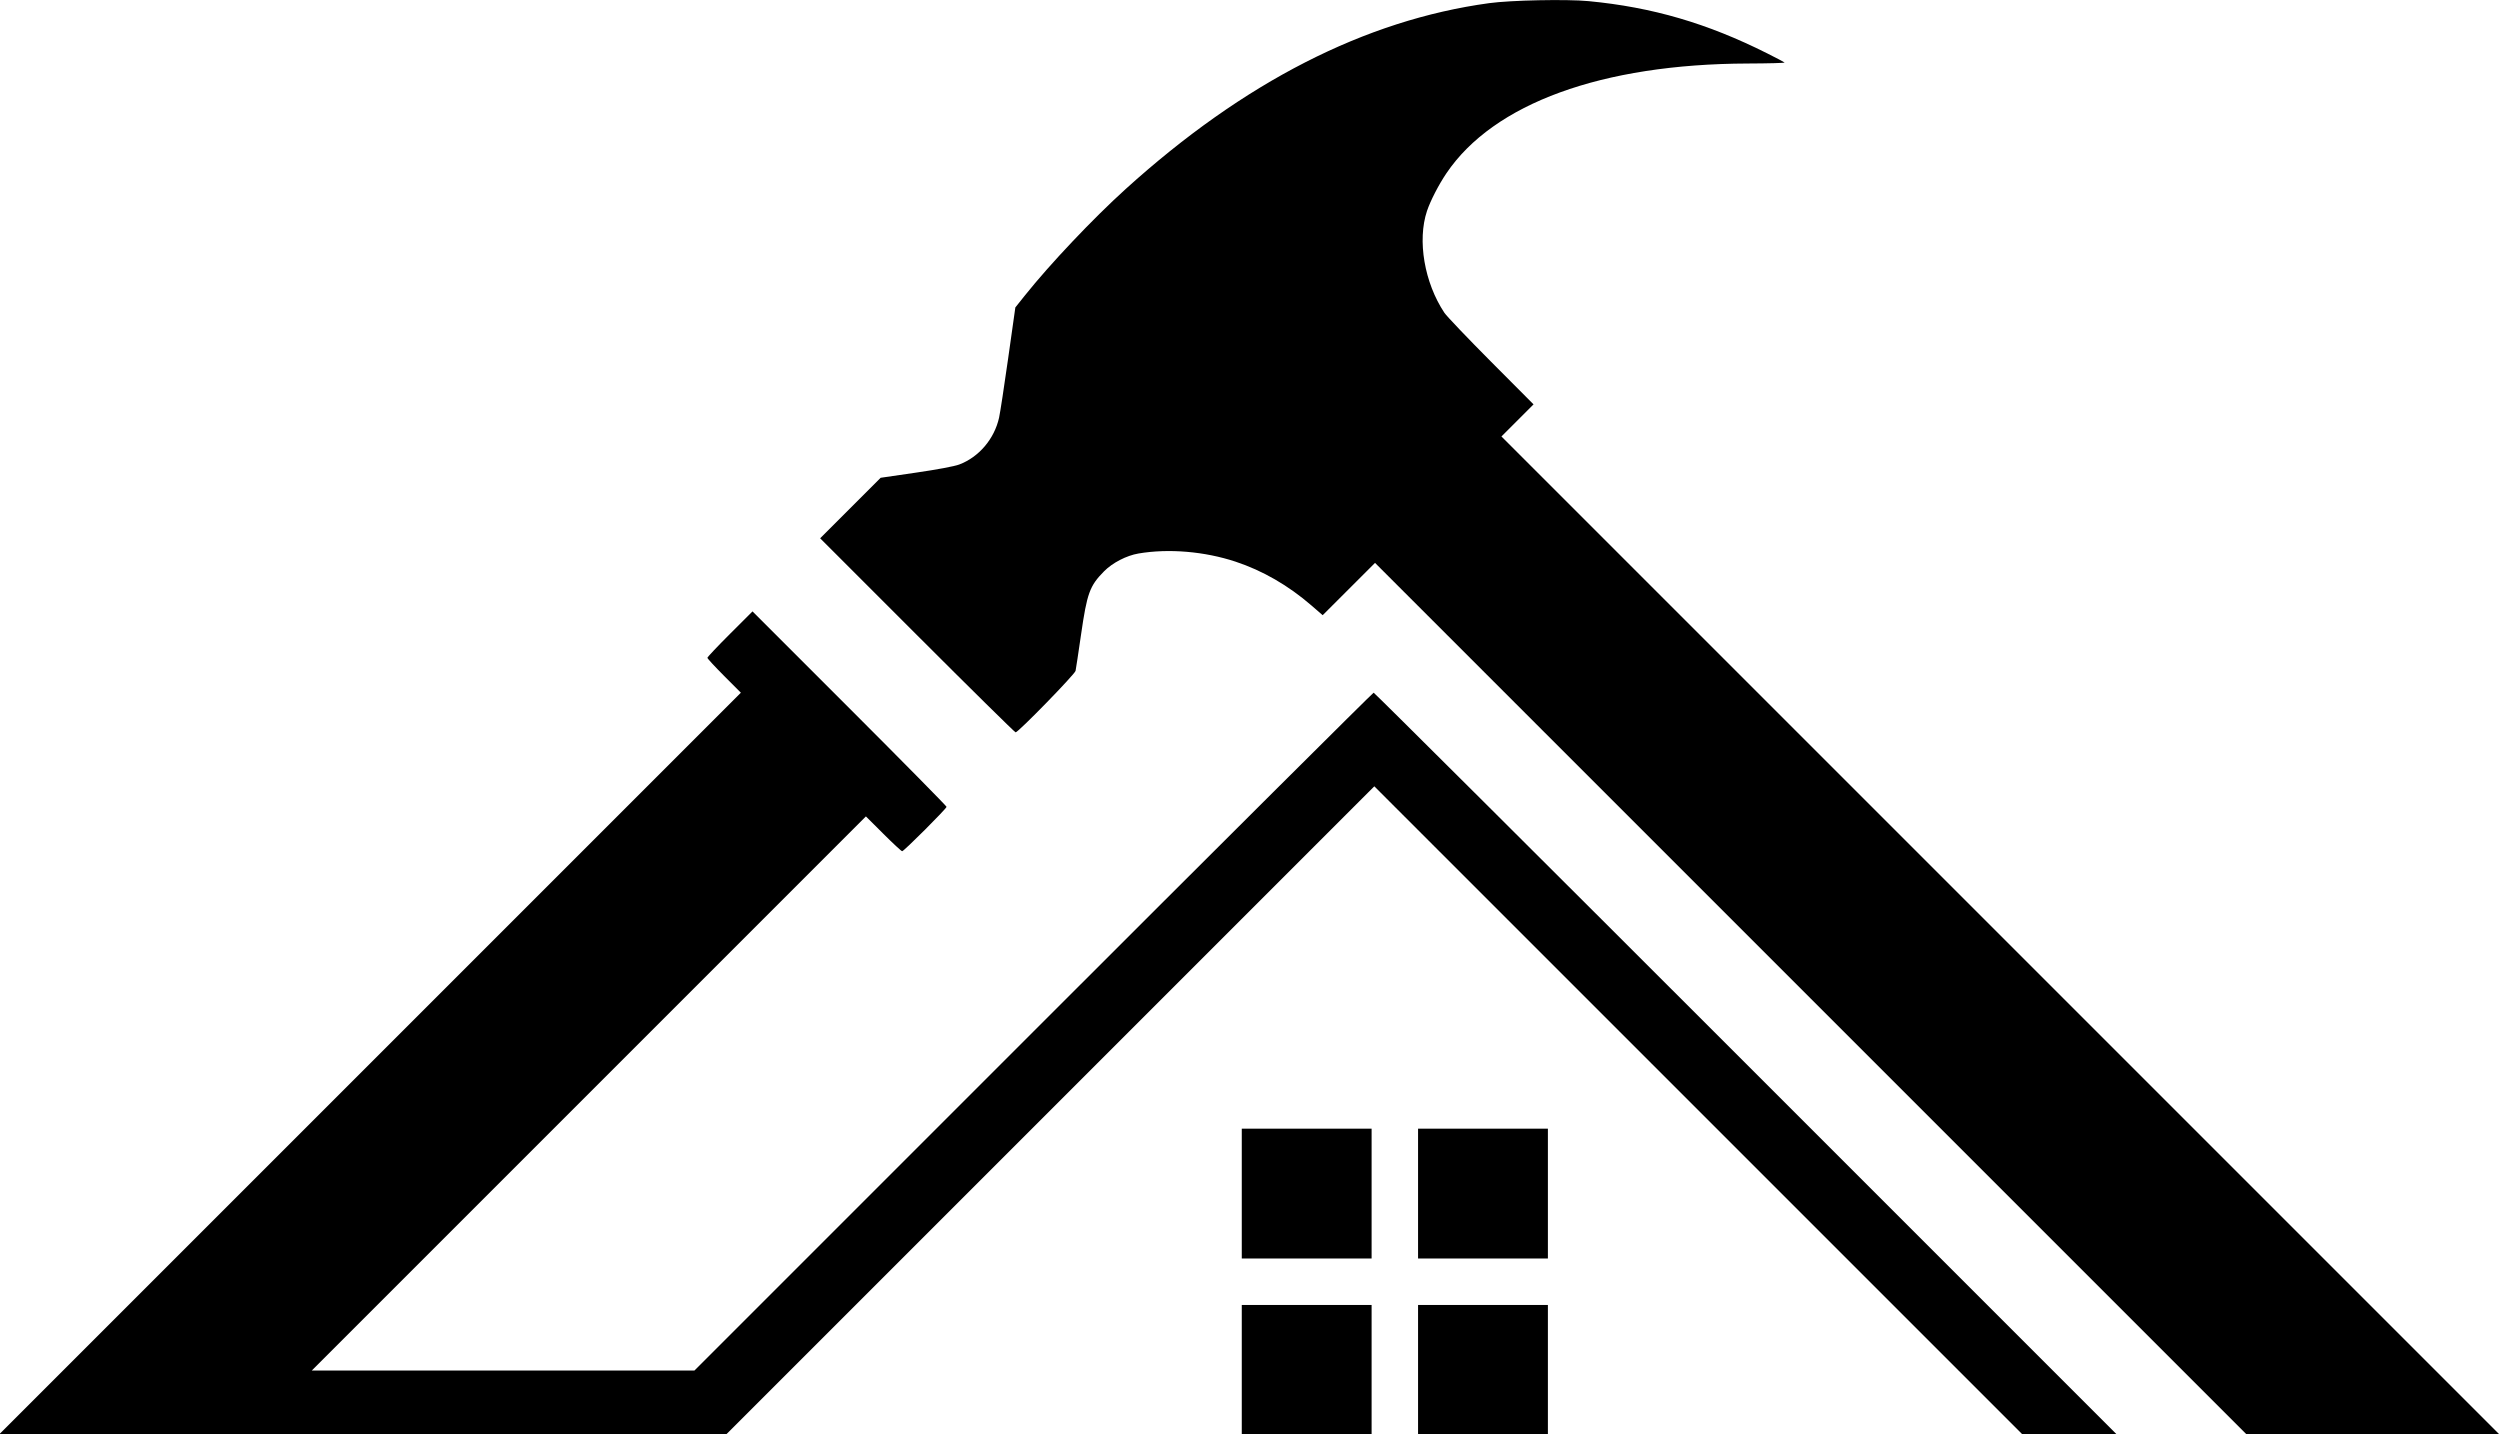 <?xml version="1.0" encoding="UTF-8" standalone="no"?>
<!-- Created with Inkscape (http://www.inkscape.org/) -->

<svg
   version="1.1"
   id="svg3226"
   width="1245.68"
   height="714.621"
   viewBox="0 0 1245.68 714.621"
   sodipodi:docname="baraLogga.svg"
   inkscape:version="1.2.2 (732a01da63, 2022-12-09)"
   xmlns:inkscape="http://www.inkscape.org/namespaces/inkscape"
   xmlns:sodipodi="http://sodipodi.sourceforge.net/DTD/sodipodi-0.dtd"
   xmlns:xlink="http://www.w3.org/1999/xlink"
   xmlns="http://www.w3.org/2000/svg"
   xmlns:svg="http://www.w3.org/2000/svg">
  <sodipodi:namedview
     id="namedview1356"
     pagecolor="#ffffff"
     bordercolor="#666666"
     borderopacity="1.0"
     inkscape:pageshadow="2"
     inkscape:pageopacity="0.0"
     inkscape:pagecheckerboard="0"
     showgrid="false"
     inkscape:showpageshadow="false"
     showborder="true"
     inkscape:zoom="0.25"
     inkscape:cx="1332"
     inkscape:cy="728"
     inkscape:window-width="1920"
     inkscape:window-height="1009"
     inkscape:window-x="1840"
     inkscape:window-y="-8"
     inkscape:window-maximized="1"
     inkscape:current-layer="layer3-4-0"
     fit-margin-top="0"
     fit-margin-left="0"
     fit-margin-right="0"
     fit-margin-bottom="0"
     inkscape:deskcolor="#d1d1d1" />
  <defs
     id="defs3230">
    <linearGradient
       inkscape:collect="always"
       id="linearGradient2312">
      <stop
         style="stop-color:#ff6600;stop-opacity:1;"
         offset="0"
         id="stop2308" />
      <stop
         style="stop-color:#ff6600;stop-opacity:0;"
         offset="1"
         id="stop2310" />
    </linearGradient>
    <linearGradient
       id="linearGradient13122"
       inkscape:swatch="solid">
      <stop
         style="stop-color:#000000;stop-opacity:1;"
         offset="0"
         id="stop13120" />
    </linearGradient>
    <linearGradient
       id="linearGradient13098"
       inkscape:swatch="solid">
      <stop
         style="stop-color:#000000;stop-opacity:1;"
         offset="0"
         id="stop13096" />
    </linearGradient>
    <linearGradient
       id="linearGradient950">
      <stop
         style="stop-color:#000000;stop-opacity:1;"
         offset="0"
         id="stop946" />
      <stop
         style="stop-color:#000000;stop-opacity:0;"
         offset="1"
         id="stop948" />
    </linearGradient>
    <rect
       x="77.26"
       y="1571.701"
       width="2368.588"
       height="465.769"
       id="rect42560" />
    <rect
       x="77.26"
       y="1571.701"
       width="2368.588"
       height="465.769"
       id="rect42560-7" />
    <rect
       x="77.26"
       y="1571.701"
       width="2368.588"
       height="465.769"
       id="rect42560-9" />
    <linearGradient
       xlink:href="#linearGradient950"
       id="linearGradient956"
       x1="89.303"
       y1="1759.888"
       x2="2416.052"
       y2="1759.888"
       gradientUnits="userSpaceOnUse" />
    <rect
       x="77.26"
       y="1571.701"
       width="2368.588"
       height="465.769"
       id="rect42560-7-3" />
    <rect
       x="77.26"
       y="1571.701"
       width="2368.588"
       height="465.769"
       id="rect42560-7-7" />
    <rect
       x="77.26"
       y="1571.701"
       width="2368.588"
       height="465.769"
       id="rect42560-7-3-8" />
    <rect
       x="77.26"
       y="1571.701"
       width="2368.588"
       height="465.769"
       id="rect42560-7-7-2" />
    <rect
       x="77.26"
       y="1571.701"
       width="2368.588"
       height="465.769"
       id="rect42560-7-3-8-8" />
    <linearGradient
       inkscape:collect="always"
       xlink:href="#linearGradient2312"
       id="linearGradient2108"
       x1="279.054"
       y1="121.659"
       x2="281.33"
       y2="256.047"
       gradientUnits="userSpaceOnUse" />
  </defs>
  <g
     inkscape:groupmode="layer"
     id="layer5"
     inkscape:label="Layer 2"
     style="display:inline"
     transform="translate(1848.008,-102.143)" />
  <g
     inkscape:groupmode="layer"
     id="layer4"
     inkscape:label="Layer 1"
     style="display:inline"
     transform="translate(1848.008,-102.143)">
    <g
       id="g13601-2"
       transform="matrix(10.672,0,0,10.672,-1073.051,-484.702)"
       style="display:inline;fill:#000000">
      <g
         id="layer3-4-0"
         style="display:inline;fill:url(#linearGradient2108);fill-opacity:1;stroke-width:0;stroke-miterlimit:4;stroke-dasharray:none"
         transform="matrix(0.455,0,0,0.455,68.788,47.832)">
        <path
           style="fill:#000000;fill-opacity:1;stroke:#ffffff;stroke-width:0;stroke-linecap:butt;stroke-linejoin:round;stroke-miterlimit:4;stroke-dasharray:none;stroke-opacity:1"
           d="m -165.264,138.209 v -6.661 h 6.661 6.661 v 6.661 6.661 h -6.661 -6.661 z"
           id="path91864-9-5" />
        <path
           style="display:inline;fill:#000000;fill-opacity:1;stroke:#ffffff;stroke-width:0;stroke-linecap:butt;stroke-linejoin:round;stroke-miterlimit:4;stroke-dasharray:none;stroke-opacity:1"
           d="m -183.354,138.209 v -6.661 h 6.661 6.661 v 6.661 6.661 h -6.661 -6.661 z"
           id="path91862-4-0" />
        <path
           style="display:inline;fill:#000000;fill-opacity:1;stroke:#ffffff;stroke-width:0;stroke-linecap:butt;stroke-linejoin:round;stroke-miterlimit:4;stroke-dasharray:none;stroke-opacity:1"
           d="m -124.945,118.226 -44.735,-44.735 -2.686,2.684 -2.686,2.683 -1.151,-0.996 c -2.375,-2.056 -5.004,-3.574 -7.783,-4.495 -3.179,-1.053 -6.862,-1.365 -9.957,-0.841 -1.239,0.21 -2.677,0.952 -3.543,1.829 -1.476,1.495 -1.746,2.236 -2.36,6.488 -0.268,1.856 -0.521,3.533 -0.563,3.726 -0.078,0.36 -5.878,6.311 -6.152,6.311 -0.08,0 -4.625,-4.481 -10.101,-9.957 l -9.956,-9.957 3.105,-3.105 3.105,-3.105 3.626,-0.528 c 2.184,-0.318 3.946,-0.648 4.431,-0.831 2.02,-0.76 3.604,-2.62 4.093,-4.805 0.108,-0.483 0.528,-3.226 0.933,-6.097 l 0.737,-5.219 0.984,-1.232 c 2.581,-3.233 6.989,-7.888 10.339,-10.92 12.114,-10.963 24.566,-17.331 37.294,-19.071 2.233,-0.305 7.957,-0.422 10.206,-0.207 6.542,0.623 12.189,2.275 18.333,5.362 0.926,0.465 1.727,0.886 1.781,0.936 0.054,0.049 -1.65,0.096 -3.786,0.103 -14.972,0.051 -26.072,4.095 -30.918,11.263 -0.793,1.173 -1.645,2.827 -1.992,3.866 -1.01,3.025 -0.268,7.365 1.786,10.451 0.231,0.347 2.384,2.603 4.783,5.014 l 4.364,4.382 -1.647,1.647 -1.647,1.647 51.222,51.222 51.222,51.222 h -12.972 -12.972 z"
           id="path91860-8-6" />
        <path
           style="display:inline;fill:#000000;fill-opacity:1;stroke:#ffffff;stroke-width:0;stroke-linecap:butt;stroke-linejoin:round;stroke-miterlimit:4;stroke-dasharray:none;stroke-opacity:1"
           d="m -165.264,156.3 v -6.661 h 6.661 6.661 v 6.661 6.661 h -6.661 -6.661 z"
           id="path91858-4-2" />
        <path
           style="display:inline;fill:#000000;fill-opacity:1;stroke:#ffffff;stroke-width:0;stroke-linecap:butt;stroke-linejoin:round;stroke-miterlimit:4;stroke-dasharray:none;stroke-opacity:1"
           d="m -183.354,156.3 v -6.661 h 6.661 6.661 v 6.661 6.661 h -6.661 -6.661 z"
           id="path91856-4-2" />
        <path
           style="display:inline;fill:#000000;fill-opacity:1;stroke:#ffffff;stroke-width:0;stroke-linecap:butt;stroke-linejoin:round;stroke-miterlimit:4;stroke-dasharray:none;stroke-opacity:1"
           d="m -272.827,124.887 38.073,-38.074 -1.717,-1.721 c -0.944,-0.947 -1.717,-1.784 -1.717,-1.861 0,-0.077 1.042,-1.18 2.315,-2.451 l 2.315,-2.311 9.956,9.956 c 5.476,5.476 9.956,10.02 9.956,10.098 0,0.182 -4.375,4.556 -4.557,4.556 -0.075,0 -0.943,-0.804 -1.928,-1.787 l -1.791,-1.787 -28.432,28.432 -28.432,28.432 h 19.633 19.633 l 34.779,-34.779 c 19.128,-19.128 34.842,-34.779 34.919,-34.779 0.077,0 17.274,17.134 38.215,38.075 l 38.074,38.075 h -4.838 -4.838 l -33.272,-33.271 -33.272,-33.271 -33.272,33.271 -33.272,33.271 h -37.303 -37.303 z"
           id="path91854-1-1" />
      </g>
    </g>
  </g>
  <g
     inkscape:groupmode="layer"
     id="layer1"
     inkscape:label="ORANGE LINE REMOVE"
     transform="translate(1959.547,-48.085)" />
</svg>

